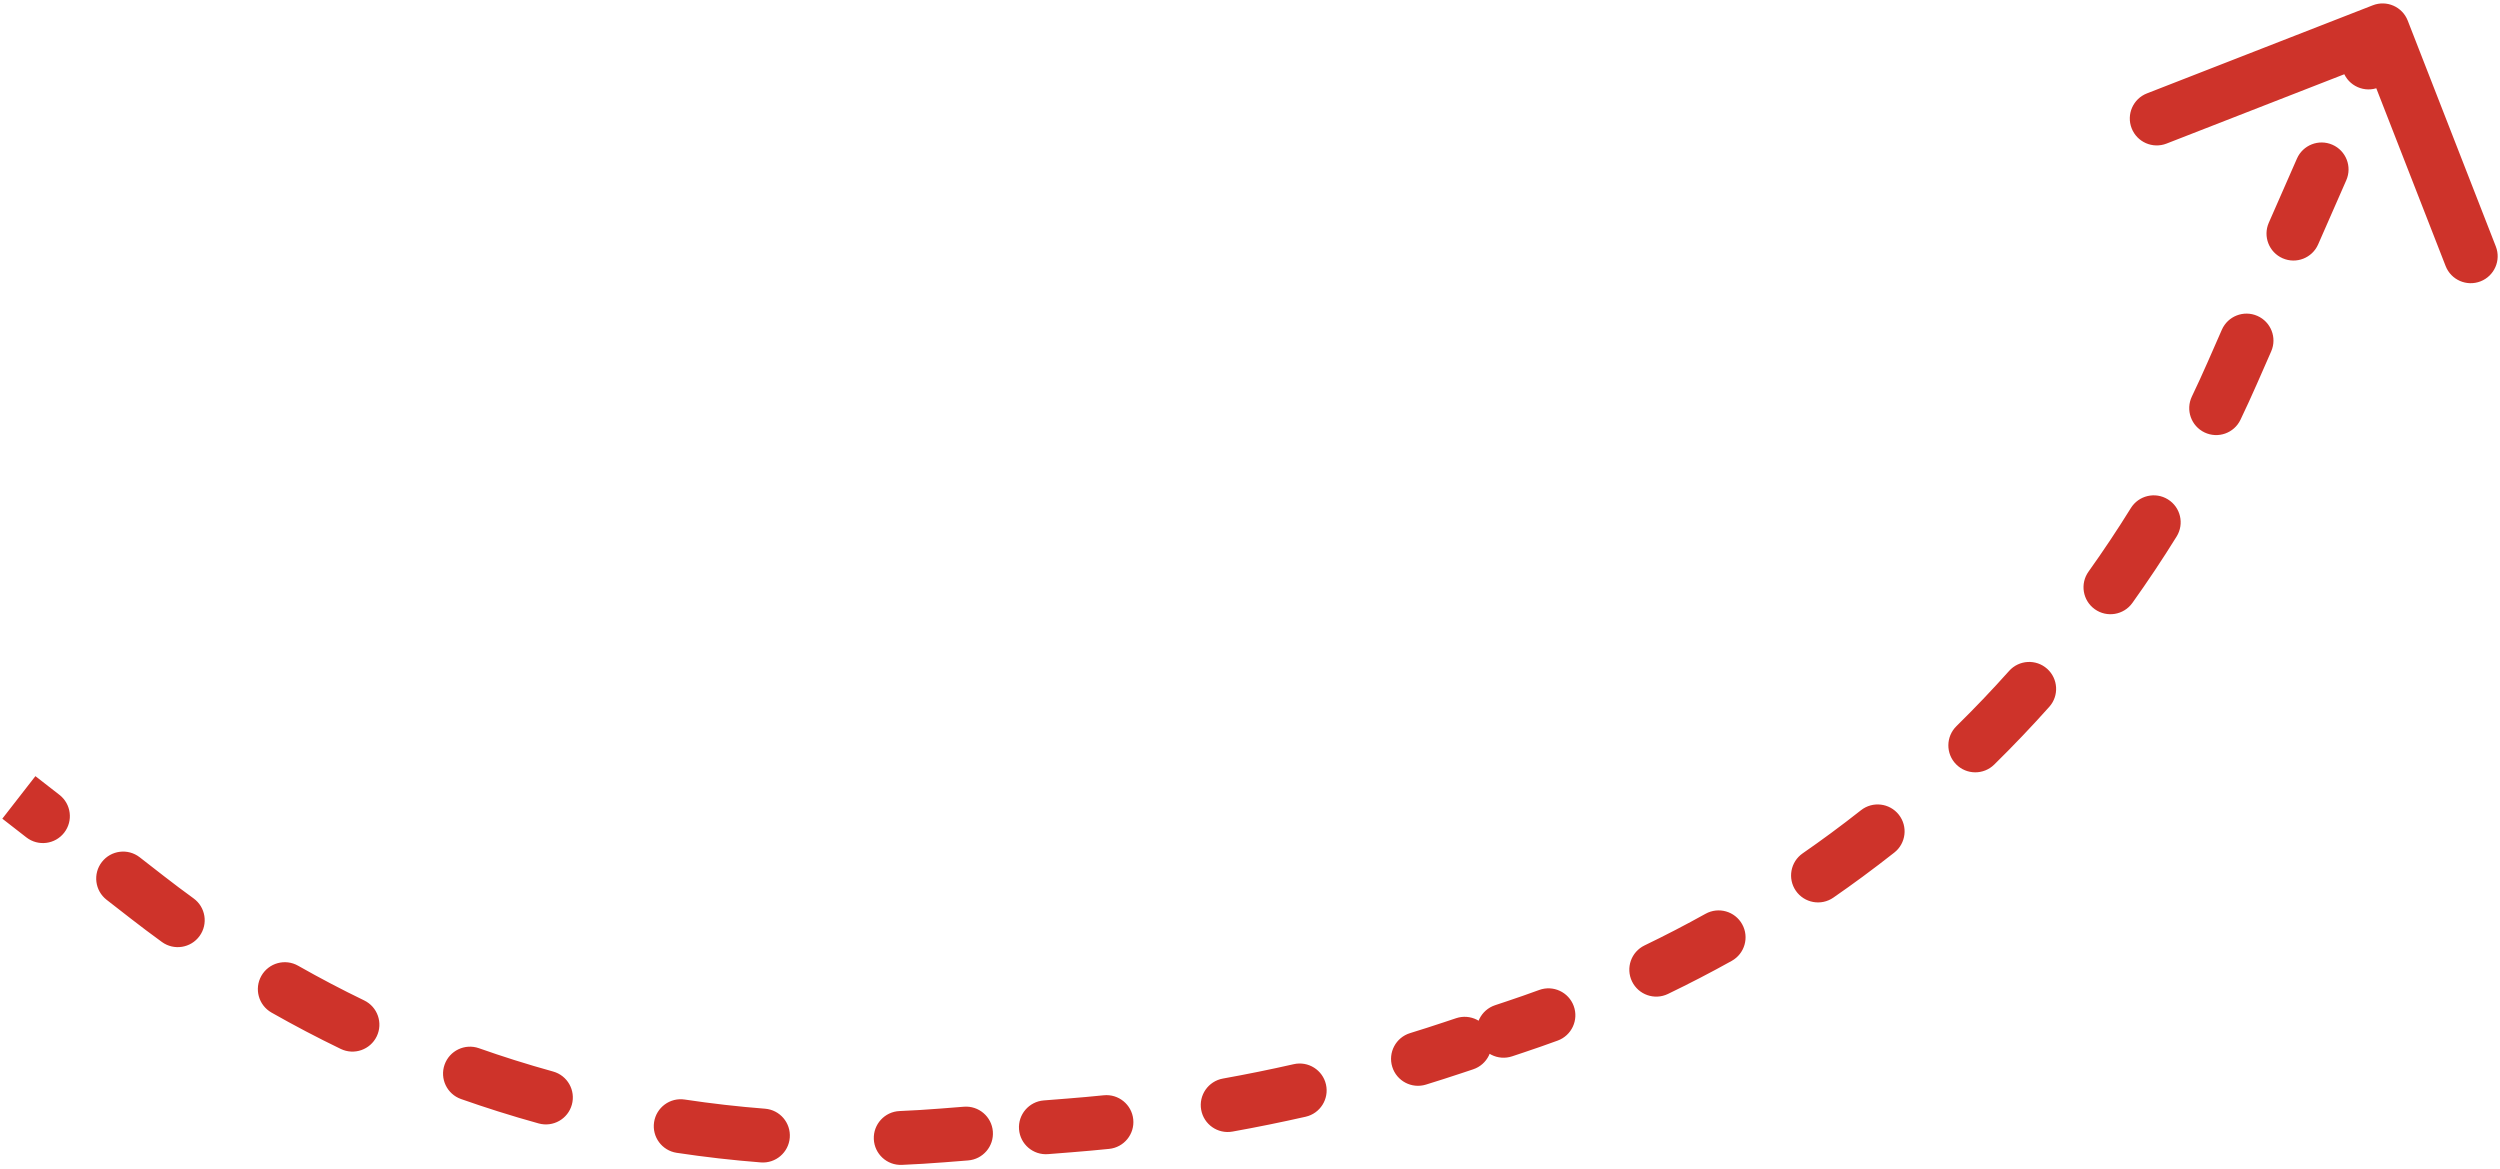 <?xml version="1.0" encoding="UTF-8"?> <svg xmlns="http://www.w3.org/2000/svg" width="464" height="217" viewBox="0 0 464 217" fill="none"> <path d="M414.342 69.163L412.052 68.158L412.052 68.158L414.342 69.163ZM444.543 4.73C444.042 3.443 442.592 2.807 441.306 3.309L420.344 11.486C419.058 11.988 418.422 13.437 418.924 14.723C419.425 16.01 420.875 16.646 422.161 16.144L440.794 8.876L448.062 27.508C448.564 28.795 450.013 29.431 451.3 28.929C452.586 28.427 453.222 26.978 452.72 25.691L444.543 4.73ZM27.322 166.529L25.788 168.502L25.788 168.502L27.322 166.529ZM174.84 210.742L175.037 213.234L175.037 213.234L174.84 210.742ZM198.566 208.872L198.369 206.379L198.369 206.379L198.566 208.872ZM269.672 194.443L268.881 192.071L268.881 192.071L269.672 194.443ZM281.234 190.589L282.024 192.961L282.024 192.961L281.234 190.589ZM93.956 201.513L94.709 199.129L94.709 199.129L93.956 201.513ZM342.73 158.699L341.247 156.686L341.247 156.686L342.73 158.699ZM6.432 153.447C7.522 154.295 9.092 154.099 9.94 153.009C10.788 151.919 10.591 150.348 9.502 149.501L6.432 153.447ZM24.391 161.081C23.301 160.233 21.73 160.43 20.882 161.52C20.035 162.609 20.231 164.18 21.321 165.028L24.391 161.081ZM31.524 172.812C32.642 173.623 34.205 173.375 35.016 172.257C35.827 171.14 35.578 169.577 34.461 168.766L31.524 172.812ZM54.093 181.412C52.893 180.73 51.367 181.15 50.685 182.35C50.003 183.551 50.423 185.077 51.623 185.759L54.093 181.412ZM64.328 192.429C65.571 193.03 67.066 192.509 67.667 191.266C68.267 190.023 67.747 188.528 66.504 187.928L64.328 192.429ZM88.061 196.907C86.759 196.448 85.331 197.131 84.872 198.433C84.413 199.735 85.096 201.163 86.398 201.622L88.061 196.907ZM100.653 206.102C101.984 206.47 103.361 205.69 103.729 204.359C104.097 203.028 103.316 201.651 101.986 201.283L100.653 206.102ZM126.714 206.547C125.348 206.341 124.075 207.281 123.869 208.646C123.663 210.012 124.603 211.285 125.968 211.491L126.714 206.547ZM141.403 213.252C142.78 213.359 143.983 212.33 144.09 210.954C144.197 209.577 143.167 208.374 141.791 208.267L141.403 213.252ZM167.069 208.709C165.69 208.768 164.619 209.934 164.678 211.313C164.737 212.693 165.903 213.763 167.282 213.705L167.069 208.709ZM179.485 212.883C180.862 212.775 181.89 211.571 181.781 210.195C181.673 208.818 180.469 207.79 179.092 207.899L179.485 212.883ZM193.921 206.73C192.544 206.839 191.517 208.042 191.625 209.419C191.734 210.795 192.937 211.823 194.314 211.715L193.921 206.73ZM205.61 210.746C206.984 210.606 207.984 209.379 207.844 208.005C207.704 206.632 206.477 205.632 205.104 205.771L205.61 210.746ZM227.419 202.64C226.06 202.883 225.156 204.183 225.399 205.542C225.643 206.901 226.942 207.805 228.301 207.561L227.419 202.64ZM241.777 204.827C243.124 204.521 243.968 203.182 243.662 201.836C243.357 200.489 242.018 199.645 240.671 199.95L241.777 204.827ZM262.442 194.136C261.123 194.543 260.383 195.942 260.79 197.262C261.196 198.581 262.596 199.321 263.915 198.914L262.442 194.136ZM272.63 196.092C273.94 195.655 274.648 194.239 274.211 192.93C273.775 191.62 272.359 190.912 271.049 191.348L272.63 196.092ZM278.275 188.94C276.965 189.376 276.257 190.792 276.694 192.102C277.131 193.412 278.547 194.12 279.856 193.683L278.275 188.94ZM288.249 190.784C289.545 190.309 290.211 188.873 289.736 187.576C289.261 186.28 287.825 185.614 286.529 186.089L288.249 190.784ZM306.316 177.721C305.072 178.321 304.549 179.815 305.149 181.059C305.748 182.303 307.242 182.825 308.486 182.226L306.316 177.721ZM320.193 176.155C321.399 175.484 321.833 173.961 321.162 172.755C320.49 171.548 318.968 171.115 317.762 171.786L320.193 176.155ZM336.001 160.434C334.866 161.22 334.583 162.778 335.369 163.913C336.155 165.048 337.712 165.331 338.847 164.545L336.001 160.434ZM350.042 156.268C351.126 155.413 351.312 153.842 350.457 152.757C349.602 151.673 348.03 151.487 346.946 152.342L350.042 156.268ZM364.863 136.562C363.878 137.529 363.864 139.112 364.831 140.097C365.799 141.082 367.382 141.096 368.367 140.128L364.863 136.562ZM378.482 129.522C379.401 128.492 379.312 126.912 378.282 125.992C377.253 125.072 375.672 125.161 374.752 126.191L378.482 129.522ZM389.665 107.546C388.863 108.669 389.123 110.231 390.246 111.033C391.37 111.836 392.931 111.576 393.734 110.452L389.665 107.546ZM401.858 98.254C402.586 97.08 402.224 95.539 401.051 94.812C399.877 94.084 398.336 94.446 397.609 95.619L401.858 98.254ZM409.066 74.672C408.471 75.918 408.997 77.411 410.243 78.007C411.489 78.602 412.981 78.075 413.577 76.83L409.066 74.672ZM419.244 64.212C419.799 62.947 419.224 61.473 417.959 60.918C416.695 60.363 415.22 60.938 414.665 62.203L419.244 64.212ZM423.376 42.351C422.821 43.616 423.396 45.09 424.66 45.645C425.925 46.2 427.399 45.625 427.954 44.36L423.376 42.351ZM433.18 32.45C433.735 31.185 433.16 29.71 431.896 29.156C430.631 28.601 429.156 29.176 428.602 30.441L433.18 32.45ZM437.312 10.589C436.757 11.854 437.332 13.328 438.597 13.883C439.861 14.438 441.336 13.862 441.891 12.598L437.312 10.589ZM1.965 149.973L6.432 153.447L9.502 149.501L5.035 146.027L1.965 149.973ZM21.321 165.028L25.788 168.502L28.857 164.555L24.391 161.081L21.321 165.028ZM25.788 168.502C27.677 169.971 29.59 171.408 31.524 172.812L34.461 168.766C32.571 167.394 30.703 165.991 28.857 164.555L25.788 168.502ZM51.623 185.759C55.783 188.123 60.02 190.348 64.328 192.429L66.504 187.928C62.296 185.894 58.157 183.721 54.093 181.412L51.623 185.759ZM86.398 201.622C88.652 202.417 90.921 203.176 93.204 203.896L94.709 199.129C92.48 198.424 90.263 197.684 88.061 196.907L86.398 201.622ZM93.204 203.896C95.675 204.677 98.159 205.412 100.653 206.102L101.986 201.283C99.549 200.609 97.123 199.891 94.709 199.129L93.204 203.896ZM125.968 211.491C131.09 212.263 136.239 212.851 141.403 213.252L141.791 208.267C136.746 207.875 131.717 207.301 126.714 206.547L125.968 211.491ZM167.282 213.705C169.868 213.594 172.453 213.438 175.037 213.234L174.644 208.249C172.12 208.448 169.595 208.602 167.069 208.709L167.282 213.705ZM175.037 213.234L179.485 212.883L179.092 207.899L174.644 208.249L175.037 213.234ZM194.314 211.715L198.762 211.364L198.369 206.379L193.921 206.73L194.314 211.715ZM198.762 211.364C201.048 211.184 203.331 210.978 205.61 210.746L205.104 205.771C202.862 206 200.617 206.202 198.369 206.379L198.762 211.364ZM228.301 207.561C232.814 206.752 237.307 205.84 241.777 204.827L240.671 199.95C236.275 200.947 231.856 201.844 227.419 202.64L228.301 207.561ZM263.915 198.914C266.105 198.239 268.287 197.54 270.462 196.814L268.881 192.071C266.742 192.784 264.596 193.472 262.442 194.136L263.915 198.914ZM270.462 196.814L272.63 196.092L271.049 191.348L268.881 192.071L270.462 196.814ZM279.856 193.683L282.024 192.961L280.443 188.217L278.275 188.94L279.856 193.683ZM282.024 192.961C284.111 192.265 286.186 191.539 288.249 190.784L286.529 186.089C284.512 186.828 282.483 187.537 280.443 188.217L282.024 192.961ZM308.486 182.226C312.447 180.317 316.351 178.293 320.193 176.155L317.762 171.786C314.005 173.876 310.188 175.855 306.316 177.721L308.486 182.226ZM338.847 164.545C340.654 163.294 342.442 162.016 344.213 160.712L341.247 156.686C339.516 157.962 337.767 159.211 336.001 160.434L338.847 164.545ZM344.213 160.712C346.182 159.261 348.125 157.78 350.042 156.268L346.946 152.342C345.072 153.82 343.172 155.268 341.247 156.686L344.213 160.712ZM368.367 140.128C371.855 136.702 375.229 133.164 378.482 129.522L374.752 126.191C371.572 129.752 368.274 133.211 364.863 136.562L368.367 140.128ZM393.734 110.452C396.572 106.478 399.282 102.41 401.858 98.254L397.609 95.619C395.09 99.683 392.44 103.661 389.665 107.546L393.734 110.452ZM413.577 76.83C414.63 74.628 415.648 72.407 416.631 70.167L412.052 68.158C411.091 70.348 410.096 72.52 409.066 74.672L413.577 76.83ZM416.631 70.167L419.244 64.212L414.665 62.203L412.052 68.158L416.631 70.167ZM427.954 44.36L433.18 32.45L428.602 30.441L423.376 42.351L427.954 44.36ZM441.891 12.598L444.504 6.643L439.925 4.634L437.312 10.589L441.891 12.598ZM414.342 69.163L409.763 67.154L409.763 67.154L414.342 69.163ZM446.873 3.821C445.869 1.248 442.97 -0.024 440.397 0.98L398.474 17.333C395.901 18.337 394.629 21.236 395.633 23.808C396.636 26.381 399.535 27.653 402.108 26.65L439.373 12.113L453.909 49.379C454.913 51.951 457.812 53.223 460.385 52.22C462.957 51.216 464.229 48.317 463.226 45.745L446.873 3.821ZM27.322 166.529L24.253 170.475L24.253 170.475L27.322 166.529ZM174.84 210.742L175.233 215.726L175.233 215.726L174.84 210.742ZM198.566 208.872L198.173 203.887L198.173 203.887L198.566 208.872ZM269.672 194.443L268.091 189.699L268.091 189.699L269.672 194.443ZM281.234 190.589L282.815 195.332L282.815 195.332L281.234 190.589ZM93.956 201.513L95.462 196.745L95.462 196.745L93.956 201.513ZM342.73 158.699L339.764 154.674L339.764 154.674L342.73 158.699ZM4.897 155.421C7.077 157.116 10.218 156.724 11.914 154.544C13.609 152.364 13.216 149.223 11.036 147.527L4.897 155.421ZM25.925 159.108C23.746 157.412 20.604 157.805 18.909 159.985C17.214 162.164 17.606 165.306 19.786 167.001L25.925 159.108ZM30.056 174.836C32.291 176.458 35.417 175.961 37.039 173.726C38.661 171.491 38.164 168.364 35.929 166.742L30.056 174.836ZM55.329 179.238C52.928 177.874 49.876 178.714 48.511 181.115C47.147 183.516 47.987 186.568 50.388 187.933L55.329 179.238ZM63.24 194.68C65.727 195.882 68.716 194.84 69.918 192.354C71.119 189.868 70.078 186.878 67.591 185.677L63.24 194.68ZM88.893 194.549C86.289 193.631 83.433 194.997 82.514 197.601C81.596 200.205 82.962 203.061 85.566 203.98L88.893 194.549ZM99.986 208.512C102.648 209.248 105.402 207.687 106.138 205.025C106.874 202.364 105.314 199.61 102.652 198.873L99.986 208.512ZM127.086 204.075C124.356 203.663 121.809 205.543 121.397 208.274C120.985 211.004 122.865 213.551 125.595 213.963L127.086 204.075ZM141.21 215.745C143.963 215.959 146.368 213.9 146.582 211.147C146.796 208.394 144.738 205.989 141.985 205.775L141.21 215.745ZM166.963 206.211C164.204 206.329 162.063 208.661 162.18 211.42C162.298 214.179 164.63 216.32 167.389 216.202L166.963 206.211ZM179.682 215.376C182.435 215.159 184.49 212.751 184.273 209.998C184.056 207.245 181.649 205.19 178.896 205.407L179.682 215.376ZM193.724 204.238C190.972 204.455 188.916 206.862 189.133 209.615C189.35 212.368 191.757 214.424 194.51 214.207L193.724 204.238ZM205.863 213.233C208.61 212.953 210.611 210.499 210.331 207.752C210.052 205.005 207.598 203.005 204.851 203.284L205.863 213.233ZM226.978 200.179C224.26 200.666 222.451 203.265 222.939 205.983C223.426 208.701 226.025 210.509 228.743 210.022L226.978 200.179ZM242.33 207.265C245.023 206.654 246.711 203.976 246.101 201.283C245.49 198.59 242.812 196.902 240.119 197.512L242.33 207.265ZM261.706 191.747C259.067 192.56 257.587 195.359 258.401 197.998C259.214 200.637 262.012 202.117 264.651 201.303L261.706 191.747ZM273.421 198.464C276.04 197.59 277.456 194.759 276.583 192.139C275.71 189.519 272.878 188.104 270.258 188.977L273.421 198.464ZM277.485 186.568C274.865 187.441 273.449 190.273 274.322 192.893C275.196 195.512 278.027 196.928 280.647 196.055L277.485 186.568ZM289.109 193.131C291.702 192.181 293.034 189.309 292.084 186.716C291.134 184.123 288.262 182.791 285.669 183.741L289.109 193.131ZM305.231 175.469C302.743 176.668 301.698 179.656 302.897 182.144C304.095 184.632 307.084 185.677 309.571 184.478L305.231 175.469ZM321.408 178.34C323.821 176.997 324.689 173.952 323.346 171.539C322.004 169.126 318.959 168.259 316.546 169.601L321.408 178.34ZM334.578 158.379C332.307 159.951 331.741 163.066 333.313 165.336C334.886 167.606 338 168.172 340.271 166.6L334.578 158.379ZM351.589 158.232C353.758 156.522 354.13 153.378 352.42 151.209C350.71 149.041 347.566 148.669 345.398 150.379L351.589 158.232ZM363.111 134.778C361.141 136.713 361.113 139.879 363.048 141.849C364.983 143.819 368.149 143.847 370.119 141.912L363.111 134.778ZM380.346 131.187C382.186 129.128 382.007 125.967 379.948 124.127C377.888 122.288 374.727 122.466 372.888 124.526L380.346 131.187ZM387.631 106.093C386.026 108.34 386.546 111.463 388.793 113.068C391.04 114.673 394.163 114.152 395.768 111.905L387.631 106.093ZM403.983 99.571C405.438 97.224 404.715 94.142 402.368 92.687C400.021 91.232 396.939 91.955 395.484 94.302L403.983 99.571ZM406.811 73.594C405.62 76.085 406.673 79.07 409.164 80.262C411.656 81.453 414.641 80.4 415.832 77.909L406.811 73.594ZM421.533 65.216C422.643 62.688 421.492 59.738 418.964 58.629C416.435 57.519 413.486 58.67 412.376 61.198L421.533 65.216ZM421.086 41.347C419.977 43.876 421.127 46.825 423.656 47.935C426.185 49.044 429.134 47.894 430.244 45.365L421.086 41.347ZM435.47 33.454C436.579 30.925 435.429 27.976 432.9 26.866C430.371 25.757 427.422 26.907 426.312 29.436L435.47 33.454ZM435.023 9.585C433.913 12.113 435.064 15.063 437.592 16.172C440.121 17.282 443.07 16.131 444.18 13.603L435.023 9.585ZM0.43 151.947L4.897 155.421L11.036 147.527L6.57 144.053L0.43 151.947ZM19.786 167.001L24.253 170.475L30.392 162.582L25.925 159.108L19.786 167.001ZM24.253 170.475C26.164 171.962 28.099 173.416 30.056 174.836L35.929 166.742C34.062 165.387 32.216 164 30.392 162.582L24.253 170.475ZM50.388 187.933C54.596 190.324 58.882 192.574 63.24 194.68L67.591 185.677C63.433 183.667 59.344 181.52 55.329 179.238L50.388 187.933ZM85.566 203.98C87.846 204.784 90.142 205.551 92.451 206.28L95.462 196.745C93.259 196.049 91.069 195.317 88.893 194.549L85.566 203.98ZM92.451 206.28C94.951 207.07 97.463 207.814 99.986 208.512L102.652 198.873C100.245 198.208 97.848 197.498 95.462 196.745L92.451 206.28ZM125.595 213.963C130.777 214.744 135.985 215.339 141.21 215.745L141.985 205.775C137 205.387 132.03 204.82 127.086 204.075L125.595 213.963ZM167.389 216.202C170.004 216.091 172.619 215.932 175.233 215.726L174.448 205.757C171.954 205.954 169.458 206.105 166.963 206.211L167.389 216.202ZM175.233 215.726L179.682 215.376L178.896 205.407L174.448 205.757L175.233 215.726ZM194.51 214.207L198.959 213.856L198.173 203.887L193.724 204.238L194.51 214.207ZM198.959 213.856C201.263 213.675 203.565 213.467 205.863 213.233L204.851 203.284C202.628 203.51 200.402 203.711 198.173 203.887L198.959 213.856ZM228.743 210.022C233.292 209.206 237.822 208.287 242.33 207.265L240.119 197.512C235.759 198.501 231.378 199.39 226.978 200.179L228.743 210.022ZM264.651 201.303C266.859 200.623 269.06 199.917 271.253 199.186L268.091 189.699C265.97 190.406 263.841 191.089 261.706 191.747L264.651 201.303ZM271.253 199.186L273.421 198.464L270.258 188.977L268.091 189.699L271.253 199.186ZM280.647 196.055L282.815 195.332L279.653 185.845L277.485 186.568L280.647 196.055ZM282.815 195.332C284.925 194.629 287.023 193.895 289.109 193.131L285.669 183.741C283.675 184.472 281.669 185.173 279.653 185.845L282.815 195.332ZM309.571 184.478C313.576 182.548 317.524 180.501 321.408 178.34L316.546 169.601C312.832 171.668 309.059 173.624 305.231 175.469L309.571 184.478ZM340.271 166.6C342.097 165.336 343.906 164.043 345.696 162.724L339.764 154.674C338.052 155.935 336.323 157.17 334.578 158.379L340.271 166.6ZM345.696 162.724C347.687 161.257 349.651 159.76 351.589 158.232L345.398 150.379C343.545 151.84 341.667 153.271 339.764 154.674L345.696 162.724ZM370.119 141.912C373.646 138.447 377.057 134.87 380.346 131.187L372.888 124.526C369.744 128.046 366.483 131.466 363.111 134.778L370.119 141.912ZM395.768 111.905C398.638 107.887 401.378 103.774 403.983 99.571L395.484 94.302C392.993 98.32 390.374 102.252 387.631 106.093L395.768 111.905ZM415.832 77.909C416.897 75.682 417.927 73.436 418.92 71.172L409.763 67.154C408.813 69.319 407.829 71.466 406.811 73.594L415.832 77.909ZM418.92 71.172L421.533 65.216L412.376 61.198L409.763 67.154L418.92 71.172ZM430.244 45.365L435.47 33.454L426.312 29.436L421.086 41.347L430.244 45.365ZM444.18 13.603L446.793 7.647L437.636 3.629L435.023 9.585L444.18 13.603Z" fill="#CE332A"></path> </svg> 